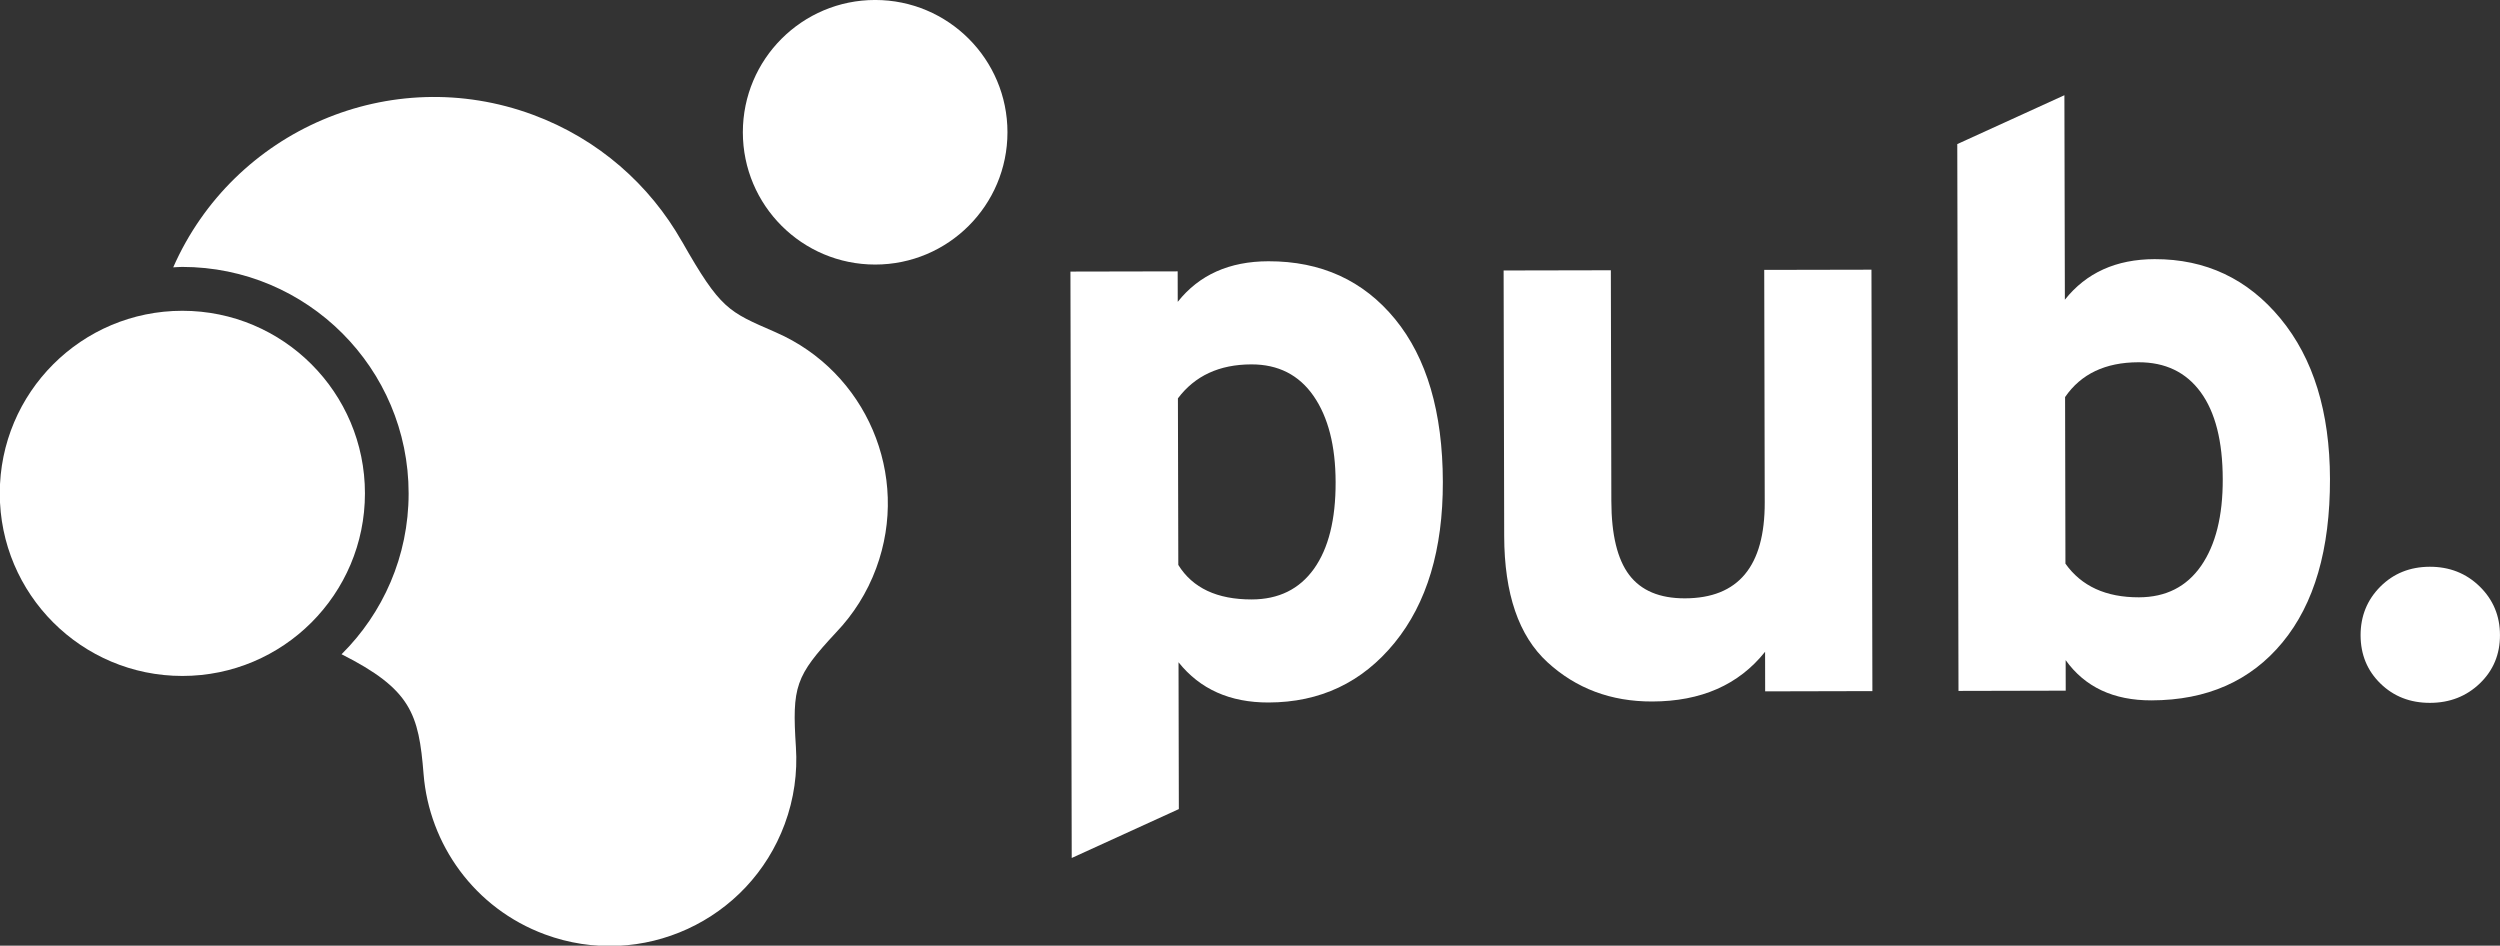 <?xml version="1.0" encoding="UTF-8" standalone="no"?>
<svg
   viewBox="0 0 24.723 9.352"
   version="1.1"
   xmlns="http://www.w3.org/2000/svg"
   xmlns:svg="http://www.w3.org/2000/svg">
   <rect x="0" y="0" width="24.723" height="9.352" fill="#333333" stroke="none"/>
   <g
      transform="translate(-92.564,-143.824)" fill="#ffffff">
      <g
         transform="matrix(0.353,0,0,-0.353,104.943,149.752)">
         <path
            d="M 0,0 C 0.754,0.002 1.335,0.288 1.743,0.859 2.149,1.429 2.352,2.238 2.349,3.286 2.347,4.303 2.141,5.107 1.732,5.699 1.322,6.291 0.74,6.587 -0.014,6.585 -0.908,6.583 -1.593,6.266 -2.069,5.633 L -2.058,0.966 C -1.657,0.32 -0.97,-0.002 0,0 m 0.468,-2.887 c -1.078,-0.002 -1.918,0.373 -2.52,1.127 l 0.009,-4.113 -3.001,-1.37 -0.036,16.428 3.004,0.006 0.002,-0.854 C -1.475,9.092 -0.629,9.472 0.465,9.474 1.943,9.477 3.126,8.937 4.015,7.853 4.902,6.769 5.349,5.249 5.353,3.293 5.357,1.398 4.906,-0.105 4,-1.216 3.093,-2.327 1.916,-2.884 0.468,-2.887" />
      </g>
      <g
         transform="matrix(0.353,0,0,-0.353,110.02,150.661)" fill="#ffffff">
         <path
            d="M 0,0 -0.002,1.109 C -0.74,0.183 -1.794,-0.281 -3.165,-0.284 -4.32,-0.287 -5.299,0.081 -6.101,0.818 -6.904,1.556 -7.307,2.733 -7.311,4.351 l -0.016,7.44 3.004,0.006 0.014,-6.469 c 0.002,-0.94 0.169,-1.629 0.501,-2.067 0.333,-0.438 0.853,-0.657 1.561,-0.655 1.494,0.003 2.239,0.898 2.235,2.685 l -0.014,6.516 3.004,0.006 0.026,-11.806 z" />
      </g>
      <g
         transform="matrix(0.353,0,0,-0.353,113.716,149.731)" fill="#ffffff">
         <path
            d="M 0,0 C 0.754,0.002 1.335,0.295 1.743,0.882 2.149,1.468 2.352,2.277 2.349,3.309 2.347,4.372 2.141,5.184 1.732,5.745 1.322,6.307 0.74,6.587 -0.014,6.585 -0.939,6.583 -1.623,6.258 -2.068,5.61 l 0.01,-4.667 C -1.61,0.312 -0.924,-0.002 0,0 M 0.353,-2.887 C -0.71,-2.89 -1.512,-2.514 -2.052,-1.76 l 0.002,-0.855 -3.004,-0.007 -0.034,15.319 3.001,1.369 0.013,-5.729 C -1.475,9.092 -0.637,9.472 0.441,9.474 1.874,9.477 3.05,8.921 3.969,7.807 4.887,6.692 5.349,5.195 5.353,3.316 5.357,1.344 4.914,-0.182 4.023,-1.262 3.132,-2.342 1.909,-2.884 0.353,-2.887" />
      </g>
      <g
         transform="matrix(0.353,0,0,-0.353,117.088,150.582)" fill="#ffffff">
         <path
            d="m 0,0 c -0.377,-0.362 -0.842,-0.545 -1.397,-0.546 -0.554,-0.001 -1.017,0.179 -1.387,0.54 -0.371,0.361 -0.556,0.811 -0.558,1.35 -10e-4,0.539 0.183,0.994 0.552,1.365 0.369,0.37 0.83,0.556 1.385,0.558 C -0.85,3.268 -0.384,3.084 -0.006,2.715 0.372,2.346 0.562,1.892 0.563,1.353 0.564,0.814 0.377,0.363 0,0" />
      </g>
      <g
         transform="matrix(0.353,0,0,-0.353,100.237,147.111)" fill="#ffffff">
         <path
            d="m 0,0 v 0 c -0.009,0.005 -0.018,0.008 -0.027,0.012 l -0.004,0.002 c -1.3,0.568 -1.517,0.625 -2.602,2.536 L -2.634,2.549 c -0.897,1.581 -2.335,2.868 -4.174,3.548 -3.986,1.475 -8.387,-0.437 -10.076,-4.275 0.084,0.003 0.165,0.012 0.249,0.012 3.505,0 6.346,-2.841 6.346,-6.345 0,-1.763 -0.719,-3.356 -1.879,-4.506 1.949,-0.983 2.163,-1.669 2.298,-3.358 v 0 c 0.157,-1.967 1.426,-3.761 3.398,-4.49 2.709,-1.002 5.717,0.381 6.719,3.09 0.263,0.71 0.36,1.441 0.314,2.15 v 0 c -0.11,1.71 -0.017,1.992 1.128,3.222 0.479,0.502 0.866,1.106 1.121,1.797 C 3.777,-3.992 2.523,-1.1 0,0" />
      </g>
      <g
         transform="matrix(0.353,0,0,-0.353,96.173,148.703)" fill="#ffffff">
         <path
            d="m 0,0 c 0,-2.825 -2.29,-5.115 -5.115,-5.115 -2.825,0 -5.115,2.29 -5.115,5.115 0,2.825 2.29,5.115 5.115,5.115 C -2.29,5.115 0,2.825 0,0" />
      </g>
      <g
         transform="matrix(0.353,0,0,-0.353,102.527,145.132)" fill="#ffffff">
         <path
            d="m 0,0 c 0,-2.047 -1.659,-3.706 -3.706,-3.706 -2.047,0 -3.707,1.659 -3.707,3.706 0,2.047 1.66,3.706 3.707,3.706 C -1.659,3.706 0,2.047 0,0" />
      </g>
   </g>
</svg>